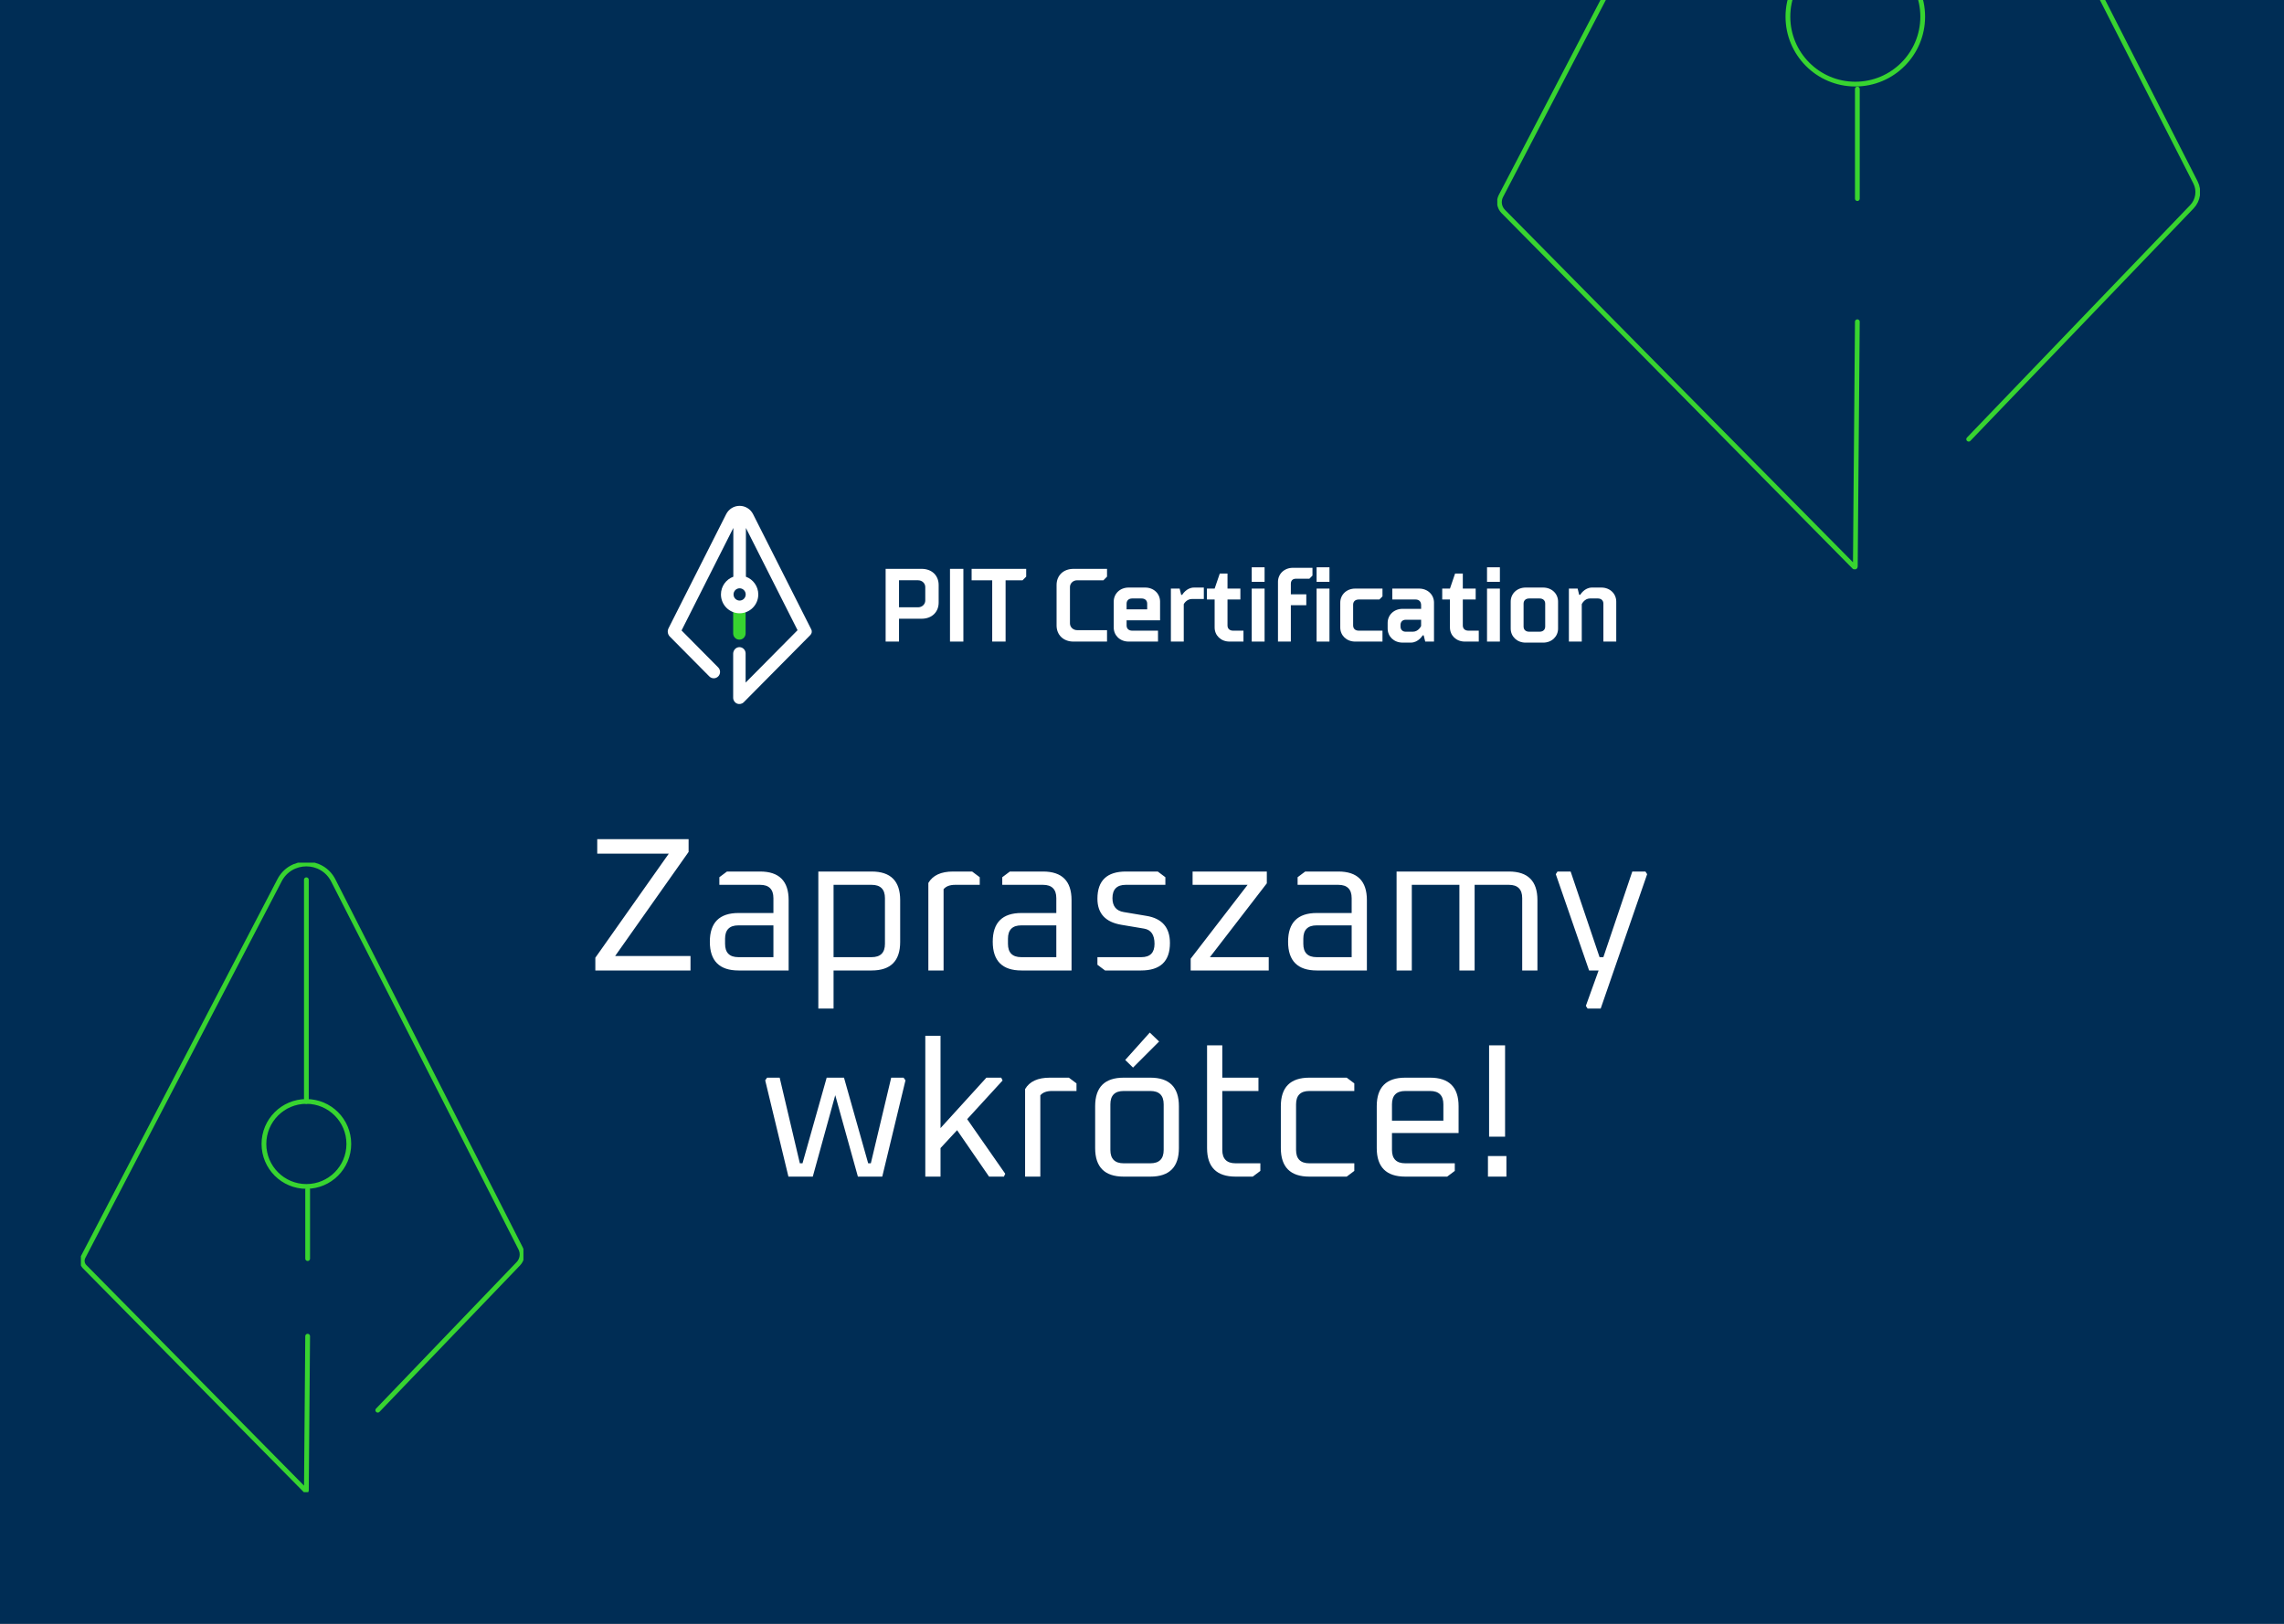 <?xml version="1.0" encoding="UTF-8"?> <svg xmlns="http://www.w3.org/2000/svg" width="1440" height="1024" viewBox="0 0 1440 1024" fill="none"><rect x="0" y="0" width="1440" height="1024" fill="#808080" stroke="none"/><g clip-path="url(#clip0_80_525)"><rect width="1440" height="1024" fill="#002D55"></rect><path d="M375.344 612V603.96L421.664 538.32H376.544V529.2H434.144V537.24L387.824 602.88H435.344V612H375.344ZM465.657 612C453.577 612 447.537 605.96 447.537 593.88C447.537 581.8 453.577 575.76 465.657 575.76H487.617V566.4C487.617 560.8 484.817 558 479.217 558H453.537V553.2L458.337 549.6H479.217C491.217 549.6 497.217 555.6 497.217 567.6V612H465.657ZM457.137 595.2C457.137 600.8 459.937 603.6 465.537 603.6H487.617V583.56H465.537C459.937 583.56 457.137 586.36 457.137 591.96V595.2ZM515.936 636V549.6H549.536C561.536 549.6 567.536 555.6 567.536 567.6V594C567.536 606 561.536 612 549.536 612H525.536V636H515.936ZM525.536 603.6H549.536C555.136 603.6 557.936 600.8 557.936 595.2V566.4C557.936 560.8 555.136 558 549.536 558H525.536V603.6ZM585.3 612V556.8C588.1 552 593.3 549.6 600.9 549.6H612.9L617.7 553.2V558H602.22C598.86 558 596.42 558.92 594.9 560.76V612H585.3ZM644.016 612C631.936 612 625.896 605.96 625.896 593.88C625.896 581.8 631.936 575.76 644.016 575.76H665.976V566.4C665.976 560.8 663.176 558 657.576 558H631.896V553.2L636.696 549.6H657.576C669.576 549.6 675.576 555.6 675.576 567.6V612H644.016ZM635.496 595.2C635.496 600.8 638.296 603.6 643.896 603.6H665.976V583.56H643.896C638.296 583.56 635.496 586.36 635.496 591.96V595.2ZM691.895 608.4V603.6H719.615C725.135 603.6 727.895 600.8 727.895 595.2C727.895 589.52 725.695 586.32 721.295 585.6L707.015 583.2C696.935 581.52 691.895 576.04 691.895 566.76C691.895 555.32 697.895 549.6 709.895 549.6H729.935L734.735 553.2V558H709.775C704.175 558 701.375 560.8 701.375 566.4C701.375 571.44 703.735 574.36 708.455 575.16L722.735 577.56C732.655 579.16 737.615 584.88 737.615 594.72C737.615 606.24 731.535 612 719.375 612H696.695L691.895 608.4ZM750.695 612V604.56L786.575 558H751.895V549.6H798.695V557.04L762.815 603.6H799.895V612H750.695ZM830.227 612C818.147 612 812.107 605.96 812.107 593.88C812.107 581.8 818.147 575.76 830.227 575.76H852.187V566.4C852.187 560.8 849.387 558 843.787 558H818.107V553.2L822.907 549.6H843.787C855.787 549.6 861.787 555.6 861.787 567.6V612H830.227ZM821.707 595.2C821.707 600.8 824.507 603.6 830.107 603.6H852.187V583.56H830.107C824.507 583.56 821.707 586.36 821.707 591.96V595.2ZM880.506 612V549.6H951.306C963.306 549.6 969.306 555.6 969.306 567.6V612H959.706V566.4C959.706 560.8 956.906 558 951.306 558H929.706V612H920.106V558H890.106V612H880.506ZM980.884 551.28L981.964 549.6H990.244L1008.48 603.6H1010.88L1029.12 549.6H1037.4L1038.48 551.28L1009.2 636H1000.92L999.844 634.32L1007.88 612H1001.88L980.884 551.28ZM482.439 681.28L483.639 679.6H491.559L504.279 733.6H505.959L521.199 679.6H532.119L547.359 733.6H549.039L561.879 679.6H569.679L570.879 681.28L556.239 742H540.879L526.599 690.64L512.439 742H497.079L482.439 681.28ZM583.377 742V653.2H592.977V711.4L621.897 679.6H631.257L632.097 681.4L609.777 705.76L633.777 740.2L632.937 742H623.577L603.417 712.72L592.977 724V742H583.377ZM646.296 742V686.8C649.096 682 654.296 679.6 661.896 679.6H673.896L678.696 683.2V688H663.216C659.856 688 657.416 688.92 655.896 690.76V742H646.296ZM690.464 724V697.6C690.464 685.6 696.464 679.6 708.464 679.6H725.264C737.264 679.6 743.264 685.6 743.264 697.6V724C743.264 736 737.264 742 725.264 742H708.464C696.464 742 690.464 736 690.464 724ZM700.064 725.2C700.064 730.8 702.864 733.6 708.464 733.6H725.264C730.864 733.6 733.664 730.8 733.664 725.2V696.4C733.664 690.8 730.864 688 725.264 688H708.464C702.864 688 700.064 690.8 700.064 696.4V725.2ZM709.424 668.44L724.904 651.16L730.784 656.8L714.344 673.24L709.424 668.44ZM761.022 724V659.2H770.622V679.6H793.422V688H770.622V725.2C770.622 730.8 773.422 733.6 779.022 733.6H794.622V738.4L789.822 742H779.022C767.022 742 761.022 736 761.022 724ZM807.535 724V697.6C807.535 685.6 813.535 679.6 825.535 679.6H849.055L853.855 683.2V688H825.535C819.935 688 817.135 690.8 817.135 696.4V725.2C817.135 730.8 819.935 733.6 825.535 733.6H853.855V738.4L849.055 742H825.535C813.535 742 807.535 736 807.535 724ZM868.003 724V697.6C868.003 685.6 874.003 679.6 886.003 679.6H901.603C913.603 679.6 919.603 685.6 919.603 697.6V714.52H877.603V725.2C877.603 730.8 880.403 733.6 886.003 733.6H917.203V738.4L912.403 742H886.003C874.003 742 868.003 736 868.003 724ZM877.603 706.72H910.003V696.4C910.003 690.8 907.203 688 901.603 688H886.003C880.403 688 877.603 690.8 877.603 696.4V706.72ZM938.11 742V729.04H949.75V742H938.11ZM938.83 716.8V659.2H948.91V716.8H938.83Z" fill="white"></path><g clip-path="url(#clip1_80_525)"><path d="M1241.2 276.966L1381.93 130.389C1385.87 126.281 1386.79 120.119 1384.2 115.042L1196.71 -253.097C1185.47 -275.171 1153.96 -275.171 1142.73 -253.097L946.294 123.581C944.609 126.81 945.201 130.765 947.763 133.357L1169.07 357.538C1169.31 357.78 1169.72 357.61 1169.73 357.269L1171.01 202.897" stroke="#38D430" stroke-width="3" stroke-miterlimit="10" stroke-linecap="round"></path><path d="M1169.72 53.037C1193.19 53.037 1212.22 33.994 1212.22 10.504C1212.22 -12.986 1193.19 -32.029 1169.72 -32.029C1146.26 -32.029 1127.23 -12.986 1127.23 10.504C1127.23 33.994 1146.26 53.037 1169.72 53.037Z" stroke="#38D430" stroke-width="3" stroke-miterlimit="10" stroke-linecap="round"></path><path d="M1171.01 56.131V125.249" stroke="#38D430" stroke-width="3" stroke-miterlimit="10" stroke-linecap="round"></path></g><g clip-path="url(#clip2_80_525)"><path d="M238.178 889.305L326.806 796.938C329.289 794.35 329.865 790.467 328.234 787.268L210.159 555.282C203.076 541.372 183.234 541.372 176.158 555.282L52.445 792.648C51.384 794.683 51.756 797.176 53.37 798.809L192.749 940.079C192.901 940.231 193.161 940.124 193.167 939.909L193.968 842.63" stroke="#38D430" stroke-width="3" stroke-miterlimit="10" stroke-linecap="round"></path><path d="M193.161 554.784V694.59" stroke="#38D430" stroke-width="3" stroke-miterlimit="10" stroke-linecap="round"></path><path d="M193.161 748.194C207.94 748.194 219.922 736.195 219.922 721.392C219.922 706.589 207.94 694.59 193.161 694.59C178.382 694.59 166.4 706.589 166.4 721.392C166.4 736.195 178.382 748.194 193.161 748.194Z" stroke="#38D430" stroke-width="3" stroke-miterlimit="10" stroke-linecap="round"></path><path d="M193.968 750.144V793.7" stroke="#38D430" stroke-width="3" stroke-miterlimit="10" stroke-linecap="round"></path></g><g clip-path="url(#clip3_80_525)"><path d="M581.085 390.18H566.806V404.593H558.367V358.729H581.085C587.575 358.729 591.798 362.991 591.798 368.887V380.022C591.798 385.917 587.575 390.18 581.085 390.18ZM566.806 382.973H578.817C581.416 382.973 583.359 381.005 583.359 378.711V370.192C583.359 367.897 581.41 365.93 578.817 365.93H566.806V382.967V382.973Z" fill="white"></path><path d="M598.943 404.593V358.729H607.382V404.593H598.943Z" fill="white"></path><path d="M633.998 404.593H625.559V365.936H612.579V358.729H646.985V363.641L644.711 365.936H633.998V404.593Z" fill="white"></path><path d="M674.581 393.13C674.581 395.425 676.529 397.392 679.122 397.392H697.949V404.599H676.854C670.364 404.599 666.142 400.337 666.142 394.442V368.887C666.142 362.991 670.358 358.729 676.854 358.729H697.949V363.641L695.675 365.936H679.122C676.524 365.936 674.581 367.903 674.581 370.198V393.13Z" fill="white"></path><path d="M731.385 391.163H710.291V394.442C710.291 396.409 711.59 397.714 713.864 397.714H730.092V404.593H711.59C706.074 404.593 702.177 400.659 702.177 395.747V379.366C702.177 374.454 706.069 370.52 711.59 370.52H721.978C727.494 370.52 731.391 374.454 731.391 379.366V391.163H731.385ZM710.291 384.284H723.271V380.683C723.271 378.716 721.972 377.405 719.698 377.405H713.858C711.584 377.405 710.285 378.716 710.285 380.683V384.284H710.291Z" fill="white"></path><path d="M758.982 377.733H751.517C747.944 377.733 746.326 381.011 746.326 381.011V404.599H738.212V371.182H743.728L744.702 375.11H745.352C745.352 375.11 747.95 370.526 752.816 370.526H758.982V377.733Z" fill="white"></path><path d="M760.931 371.182H765.797L769.045 361.68H773.911V371.182H782.025V378.061H773.911V394.442C773.911 396.409 775.21 397.714 777.484 397.714H783.974V404.593H775.21C769.694 404.593 765.797 400.659 765.797 395.747V378.055H760.931V371.176V371.182Z" fill="white"></path><path d="M797.29 366.919H789.176V357.745H797.29V366.919ZM797.29 404.593H789.176V371.176H797.29V404.593Z" fill="white"></path><path d="M805.729 404.593V366.919C805.729 362.007 809.621 358.073 815.143 358.073H827.479V362.985L825.531 364.952H817.092C814.818 364.952 813.844 366.264 813.844 368.225V374.776H823.582V381.655H813.844V404.587H805.729V404.593Z" fill="white"></path><path d="M838.192 366.919H830.078V357.745H838.192V366.919ZM838.192 404.593H830.078V371.176H838.192V404.593Z" fill="white"></path><path d="M853.121 394.441C853.121 396.409 854.42 397.714 856.688 397.714H871.617V404.593H854.414C848.899 404.593 845.001 400.659 845.001 395.747V380.022C845.001 375.11 848.899 371.176 854.414 371.176H871.617V376.087L869.668 378.055H856.682C854.409 378.055 853.115 379.366 853.115 381.327V394.436L853.121 394.441Z" fill="white"></path><path d="M898.57 404.593L897.595 400.659H896.946C896.946 400.659 894.347 405.243 889.481 405.243H884.29C878.775 405.243 874.877 401.315 874.877 396.397V392.796C874.877 387.884 878.775 383.95 884.29 383.95H895.977V381.655C895.977 379.36 894.678 378.055 892.41 378.055H877.806V371.176H894.684C900.2 371.176 904.097 375.104 904.097 380.022V404.593H898.581H898.57ZM895.971 394.769V390.835H886.233C884.285 390.835 882.985 392.146 882.985 394.114V395.097C882.985 397.064 884.285 398.37 886.233 398.37H890.775C894.342 398.37 895.966 394.769 895.966 394.769H895.971Z" fill="white"></path><path d="M909.288 371.182H914.154L917.396 361.68H922.263V371.182H930.377V378.061H922.263V394.442C922.263 396.409 923.562 397.714 925.835 397.714H932.325V404.593H923.562C918.046 404.593 914.148 400.659 914.148 395.747V378.055H909.282V371.176L909.288 371.182Z" fill="white"></path><path d="M945.642 366.919H937.528V357.745H945.642V366.919ZM945.642 404.593H937.528V371.176H945.642V404.593Z" fill="white"></path><path d="M961.87 370.526H972.908C978.423 370.526 982.321 374.46 982.321 379.372V396.409C982.321 401.327 978.429 405.255 972.908 405.255H961.87C956.355 405.255 952.457 401.327 952.457 396.409V379.372C952.457 374.46 956.355 370.526 961.87 370.526ZM974.207 380.683C974.207 378.716 972.908 377.405 970.634 377.405H964.144C961.87 377.405 960.577 378.716 960.577 380.683V395.097C960.577 397.064 961.876 398.37 964.144 398.37H970.634C972.908 398.37 974.207 397.059 974.207 395.097V380.683Z" fill="white"></path><path d="M989.142 404.593V371.176H994.658L995.632 375.104H996.282C996.282 375.104 998.88 370.52 1003.75 370.52H1009.59C1015.1 370.52 1019 374.454 1019 379.366V404.593H1010.89V380.678C1010.89 378.711 1009.59 377.399 1007.32 377.399H1002.45C998.88 377.399 997.256 381.005 997.256 381.005V404.593H989.142Z" fill="white"></path><path d="M466.164 403.381C463.995 403.381 462.238 401.607 462.238 399.424V383.552C462.238 381.362 463.995 379.594 466.164 379.594C468.334 379.594 470.085 381.368 470.085 383.552V399.424C470.085 401.613 468.328 403.381 466.164 403.381Z" fill="#38D430"></path><path d="M511.48 396.906L508.731 391.467L474.801 324.257C473.165 321.02 469.911 319 466.31 319C462.708 319 459.454 321.02 457.818 324.257L423.802 391.62L421.487 396.204C420.612 397.942 420.942 400.05 422.305 401.432L425.913 405.079L447.205 426.559C447.976 427.344 448.991 427.736 450.006 427.736C451.021 427.736 452.036 427.344 452.813 426.559C454.362 424.996 454.362 422.467 452.813 420.898L429.7 397.574L462.342 332.934V363.693C457.801 365.344 454.541 369.718 454.541 374.864C454.541 381.415 459.819 386.743 466.31 386.743C472.8 386.743 478.078 381.415 478.078 374.864C478.078 369.724 474.818 365.344 470.277 363.693V332.934L502.838 397.416L470.091 430.47V412.069C470.091 410.975 469.645 409.979 468.943 409.265C468.264 408.58 467.354 408.153 466.333 408.106C464.088 408.012 462.244 409.973 462.244 412.239V440.025C462.244 441.629 463.195 443.069 464.662 443.684C466.13 444.293 467.812 443.959 468.937 442.817L506.585 404.816L510.929 400.431C511.857 399.494 512.077 398.065 511.486 396.883L511.48 396.906ZM466.31 378.734C464.198 378.734 462.476 377.001 462.476 374.864C462.476 372.727 464.193 370.994 466.31 370.994C468.427 370.994 470.143 372.727 470.143 374.864C470.143 377.001 468.427 378.734 466.31 378.734Z" fill="white"></path></g></g><defs><clipPath id="clip0_80_525"><rect width="1440" height="1024" fill="white"></rect></clipPath><clipPath id="clip1_80_525"><rect width="443" height="630" fill="white" transform="translate(944 -271)"></rect></clipPath><clipPath id="clip2_80_525"><rect width="279" height="397" fill="white" transform="translate(51 544)"></rect></clipPath><clipPath id="clip3_80_525"><rect width="598" height="125" fill="white" transform="translate(421 319)"></rect></clipPath></defs></svg> 
